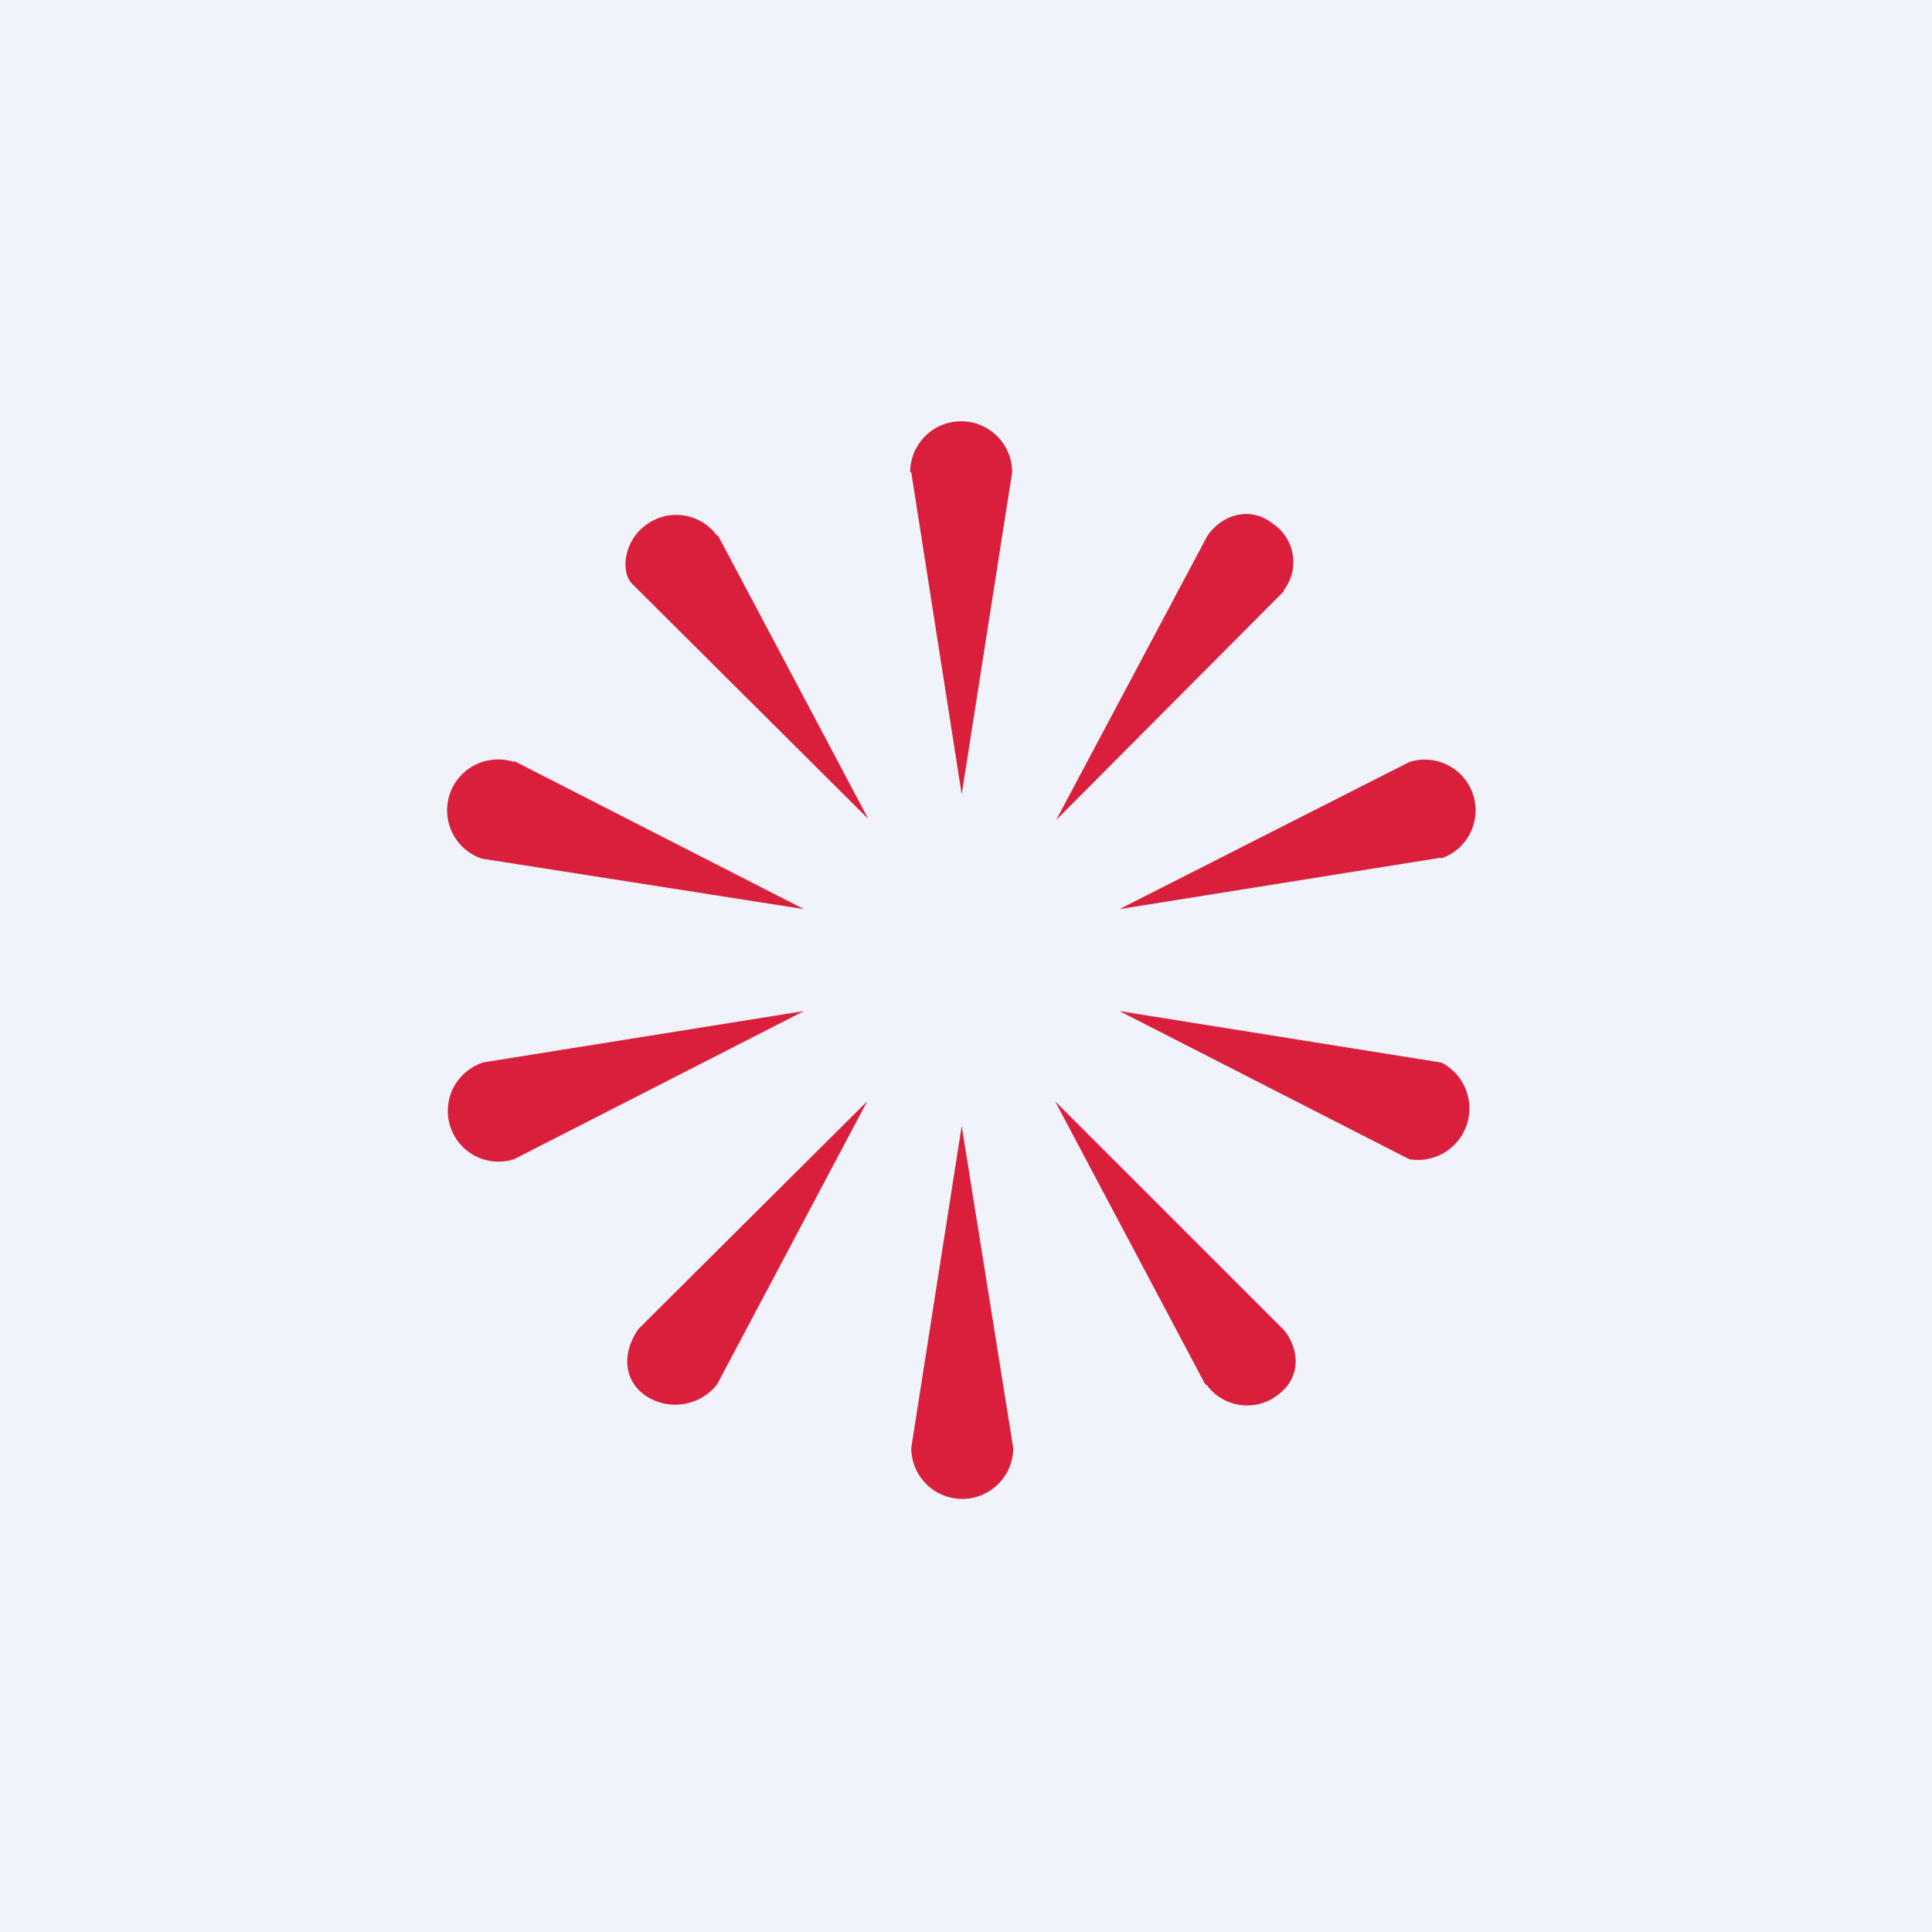 <!-- by TradingView --><svg xmlns="http://www.w3.org/2000/svg" width="18" height="18" viewBox="0 0 18 18"><path d="M18 0H0v18h18V0Z" fill="#F0F3FA"/><path d="M13.42 8a.47.47 0 1 0-.29-.9l-2.7 1.37 3-.48ZM13.13 10.8a.48.48 0 0 0 .3-.9l-3-.48 2.7 1.38ZM11.24 12.9c.15.21.45.26.66.1.21-.15.22-.4.07-.6l-2.14-2.14 1.4 2.64ZM8.49 13.49a.47.47 0 1 0 .95 0l-.48-3-.47 3ZM5.95 12.38c-.15.21-.15.47.06.62.22.15.51.1.67-.1l1.4-2.64-2.13 2.12ZM4.5 9.9a.47.47 0 0 0 .29.9l2.7-1.38-3 .48ZM4.79 7.1a.47.47 0 1 0-.3.9l3 .47-2.7-1.38ZM6.68 4.99a.47.47 0 0 0-.66-.1c-.21.15-.24.44-.13.55l2.2 2.19-1.4-2.64ZM9.43 4.4a.47.47 0 0 0-.95 0h.01l.47 3 .47-3ZM11.96 5.5a.43.43 0 0 0-.1-.62c-.2-.16-.46-.1-.61.11L9.84 7.64l2.12-2.13Z" fill="#DA1F3D"/></svg>